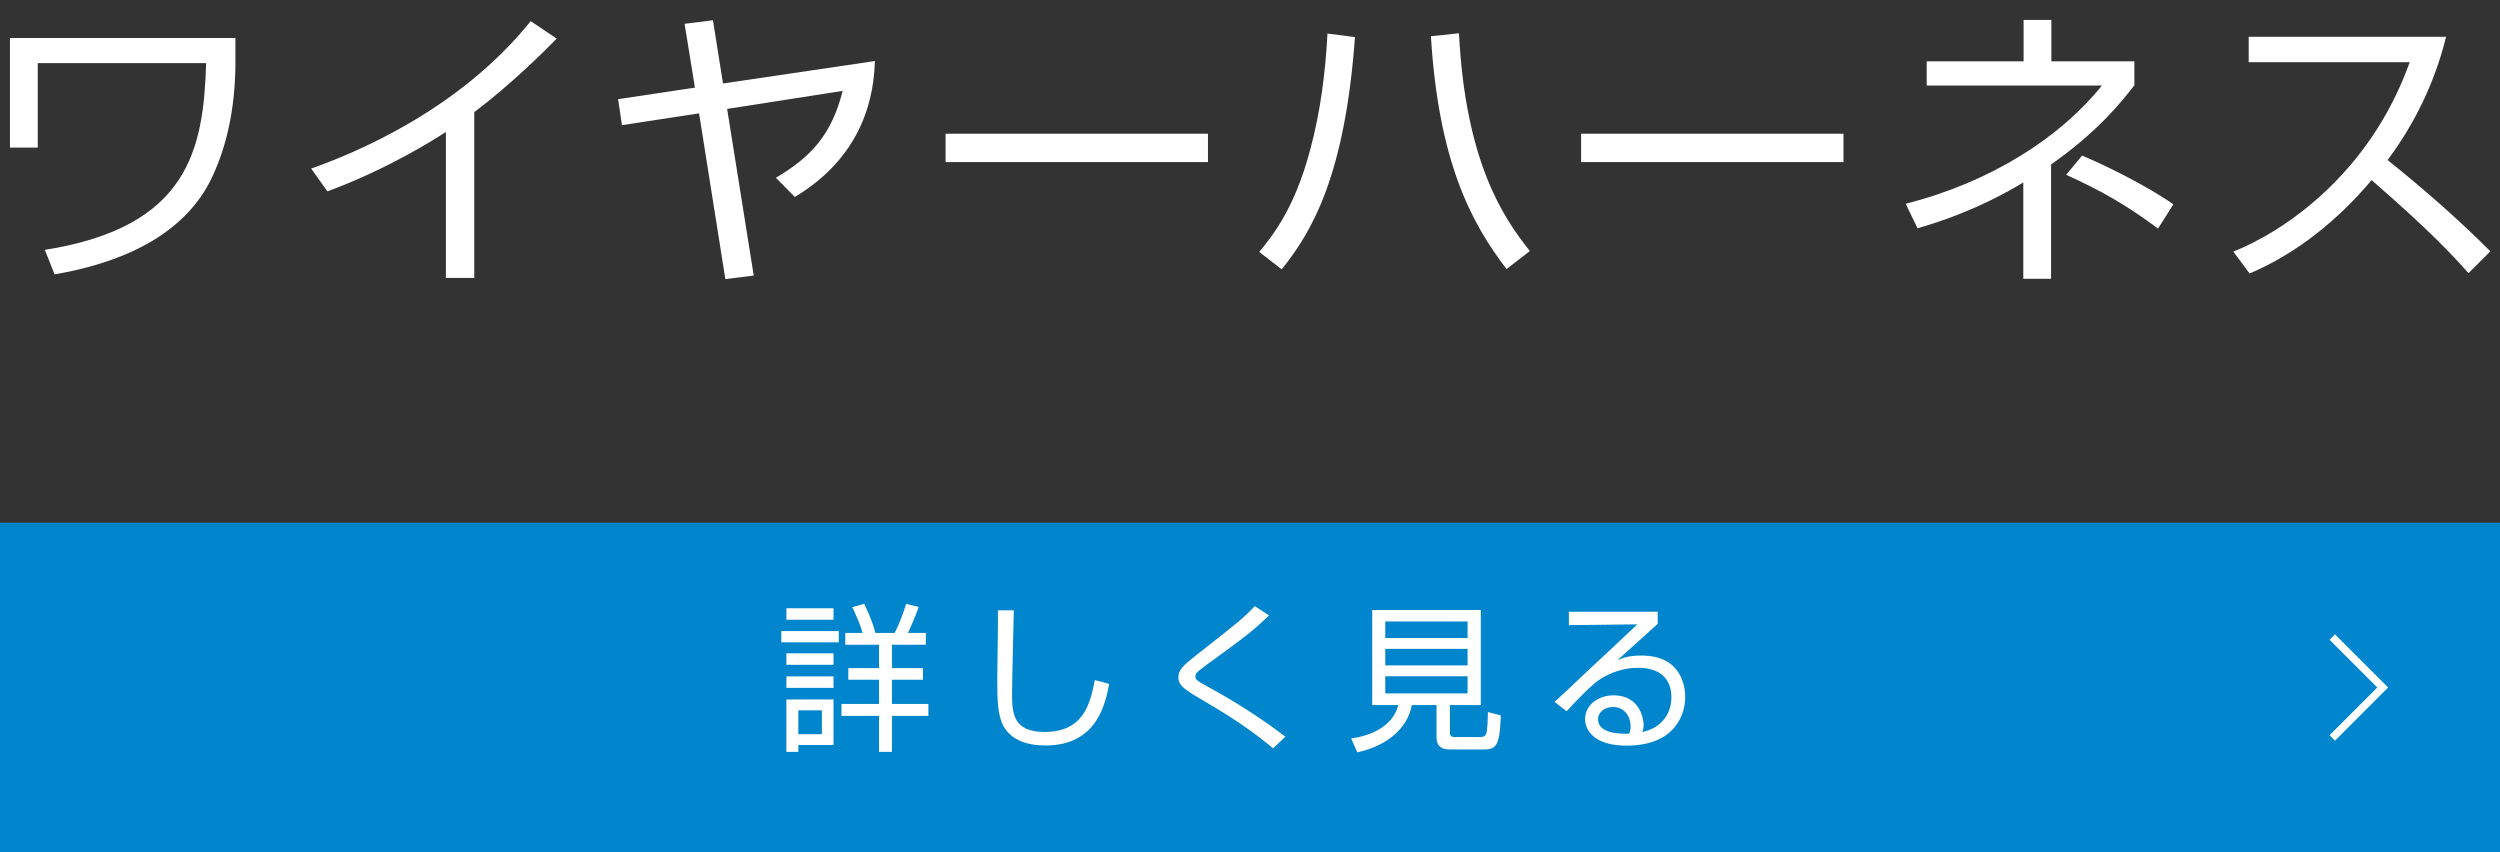 <?xml version="1.0" encoding="utf-8"?>
<!-- Generator: Adobe Illustrator 21.1.0, SVG Export Plug-In . SVG Version: 6.00 Build 0)  -->
<svg version="1.1" xmlns="http://www.w3.org/2000/svg" xmlns:xlink="http://www.w3.org/1999/xlink" x="0px" y="0px"
	 viewBox="0 0 220 75" enable-background="new 0 0 220 75" xml:space="preserve">
<rect x="0" y="0" width="220" height="75" fill="#333333" stroke="none"/>
<g id="cc">
</g>
<g id="footer">
</g>
<g id="認証">
</g>
<g id="レイヤー_13">
</g>
<g id="製品">
	<g>
		<g>
			<g>
				<path fill="#FFFFFF" d="M20.716,3.344v2.105c0,3.433-0.546,6.891-2.002,10.036c-2.496,5.435-8.451,7.723-13.911,8.659
					l-0.858-2.158c12.663-2.002,13.962-8.841,14.196-16.433H3.322v7.436H0.877V3.344H20.716z"/>
				<path fill="#FFFFFF" d="M41.734,24.456h-2.496V11.611c-0.832,0.546-5.044,3.25-10.426,5.227l-1.43-2.002
					c3.744-1.326,13.001-5.097,19.319-12.975l2.288,1.534c-1.014,1.04-3.978,4.004-7.254,6.474V24.456z"/>
				<path fill="#FFFFFF" d="M76.988,5.371c-0.104,4.498-2.002,8.944-7.046,11.961l-1.664-1.69c3.172-1.872,4.915-3.848,5.876-7.645
					L63.988,9.584l2.34,14.664l-2.496,0.312L61.518,9.974l-6.786,1.04l-0.338-2.288l6.76-1.015l-0.91-5.615l2.496-0.312l0.884,5.564
					L76.988,5.371z"/>
				<path fill="#FFFFFF" d="M106.301,11.768v2.496H83.212v-2.496H106.301z"/>
				<path fill="#FFFFFF" d="M110.813,22.168c1.17-1.43,3.094-3.771,4.472-8.944c0.91-3.354,1.352-6.812,1.534-10.271l2.418,0.312
					c-0.884,12.22-3.796,17.135-6.448,20.437L110.813,22.168z M128.39,2.928c0.572,11.336,3.926,16.276,6.24,19.162l-2.054,1.586
					c-3.172-4.134-5.98-9.542-6.656-20.488L128.39,2.928z"/>
				<path fill="#FFFFFF" d="M162.227,11.768v2.496h-23.089v-2.496H162.227z"/>
				<path fill="#FFFFFF" d="M180.494,24.534h-2.444v-8.477c-3.952,2.393-7.514,3.511-9.309,4.03l-1.04-2.158
					c7.515-1.898,13.651-5.876,17.265-10.4h-15.418V5.397h8.528V1.757h2.444v3.641h7.306v2.106
					c-1.092,1.403-3.146,4.029-7.332,6.968V24.534z M189.906,20.114c-2.834-2.106-4.992-3.328-8.086-4.732l1.404-1.69
					c1.95,0.807,5.746,2.679,8.034,4.29L189.906,20.114z"/>
				<path fill="#FFFFFF" d="M196.533,22.142c4.368-1.741,11.96-6.733,15.522-16.666h-14.17V3.239h17.369
					c-0.962,3.926-2.73,7.618-5.148,10.843c3.146,2.521,6.188,5.174,9.048,8.034l-1.924,1.924c-1.456-1.638-3.354-3.692-8.528-8.19
					c-2.938,3.484-6.526,6.422-10.738,8.217L196.533,22.142z"/>
			</g>
		</g>
		<g>
			<g>
				<rect y="46" fill="#0185CC" width="220" height="29"/>
			</g>
			<g>
				<path fill="#FFFFFF" d="M73.811,55.531v0.994h-5.057v-0.994H73.811z M73.349,53.527v1.009h-4.146v-1.009H73.349z M73.349,57.492
					V58.5h-4.146v-1.008H73.349z M73.349,59.523v1.008h-4.146v-1.008H73.349z M73.349,61.554v4.007h-3.096v0.603h-1.051v-4.609
					H73.349z M72.326,62.507h-2.073v2.101h2.073V62.507z M77.355,66.163v-3.166h-3.306v-1.051h3.306v-2.129h-2.703v-1.022h2.703
					v-2.06h-2.969v-1.036h1.513c-0.154-0.574-0.308-1.009-0.896-2.27l1.05-0.294c0.603,1.274,0.827,1.961,0.98,2.563h1.695
					c0.42-0.785,0.84-1.961,1.008-2.563l1.106,0.28c-0.21,0.645-0.714,1.807-0.938,2.283h1.569v1.036H78.49v2.06h2.731v1.022H78.49
					v2.129h3.208v1.051H78.49v3.166H77.355z"/>
				<path fill="#FFFFFF" d="M89.216,53.71c0,0.112-0.154,6.163-0.154,7.326c0,1.667,0.056,3.376,2.857,3.376
					c3.502,0,4.034-2.592,4.427-4.566l1.261,0.336c-0.322,1.681-1.037,5.421-5.603,5.421c-1.303,0-2.928-0.309-3.698-1.709
					c-0.532-0.967-0.546-2.424-0.546-4.104c0-0.967,0.084-5.211,0.056-6.079H89.216z"/>
				<path fill="#FFFFFF" d="M112.031,65.854c-1.793-1.513-3.754-2.802-5.785-3.992c-1.989-1.163-2.549-1.499-2.549-2.27
					c0-0.616,0.406-1.022,1.583-1.946c3.684-2.886,4.09-3.208,5.141-4.301l1.261,0.812c-1.639,1.541-2.017,1.807-5.365,4.244
					c-0.714,0.519-0.84,0.645-0.938,0.742c-0.126,0.126-0.182,0.238-0.182,0.364c0,0.238,0,0.337,1.023,0.883
					c1.022,0.561,4.006,2.213,6.892,4.44L112.031,65.854z"/>
				<path fill="#FFFFFF" d="M127.591,64.468c0,0.182,0.042,0.393,0.392,0.393h2.213c0.378,0,0.504-0.085,0.588-0.28
					c0.126-0.295,0.14-1.471,0.154-1.919l1.135,0.294c-0.098,2.507-0.322,2.997-1.457,2.997h-3.067c-0.588,0-1.135-0.21-1.135-1.078
					v-2.83h-2.171c-0.392,2.102-2.255,3.614-4.804,4.161l-0.532-1.219c1.737-0.253,3.642-1.037,4.146-2.942h-2.297v-8.362h9.553
					v8.362h-2.717V64.468z M129.146,54.69h-7.242v1.457h7.242V54.69z M129.146,57.1h-7.242v1.457h7.242V57.1z M129.146,59.509
					h-7.242v1.513h7.242V59.509z"/>
				<path fill="#FFFFFF" d="M145.876,53.836V54.9c-0.575,0.505-2.998,2.718-3.53,3.194c0.532-0.225,1.022-0.406,2.101-0.406
					c3.6,0,3.852,2.843,3.852,3.655c0,1.485-0.854,4.272-5.168,4.272c-2.802,0-3.642-1.316-3.642-2.339
					c0-1.247,1.177-2.088,2.493-2.088c2.507,0,2.662,2.382,2.662,2.605c0,0.267-0.042,0.406-0.112,0.631
					c1.877-0.435,2.549-1.793,2.549-3.067c0-1.527-0.883-2.592-2.942-2.592c-2.185,0-3.726,1.274-3.796,1.345
					c-0.645,0.546-1.653,1.569-2.479,2.479l-1.064-0.826c0.392-0.337,2.185-2.031,2.83-2.647c0.7-0.659,3.824-3.559,4.455-4.175
					l-6.023,0.07v-1.177H145.876z M143.495,63.949c0-0.994-0.617-1.736-1.555-1.736c-0.742,0-1.316,0.49-1.316,1.064
					c0,1.345,2.115,1.303,2.745,1.288C143.466,64.313,143.495,64.188,143.495,63.949z"/>
			</g>
			<polyline fill="none" stroke="#FFFFFF" stroke-width="0.675" stroke-miterlimit="10" points="205.242,56.063 209.679,60.5 
				205.242,64.937 			"/>
		</g>
	</g>
</g>
<g id="テキスト">
</g>
<g id="news">
</g>
<g id="header">
</g>
</svg>
